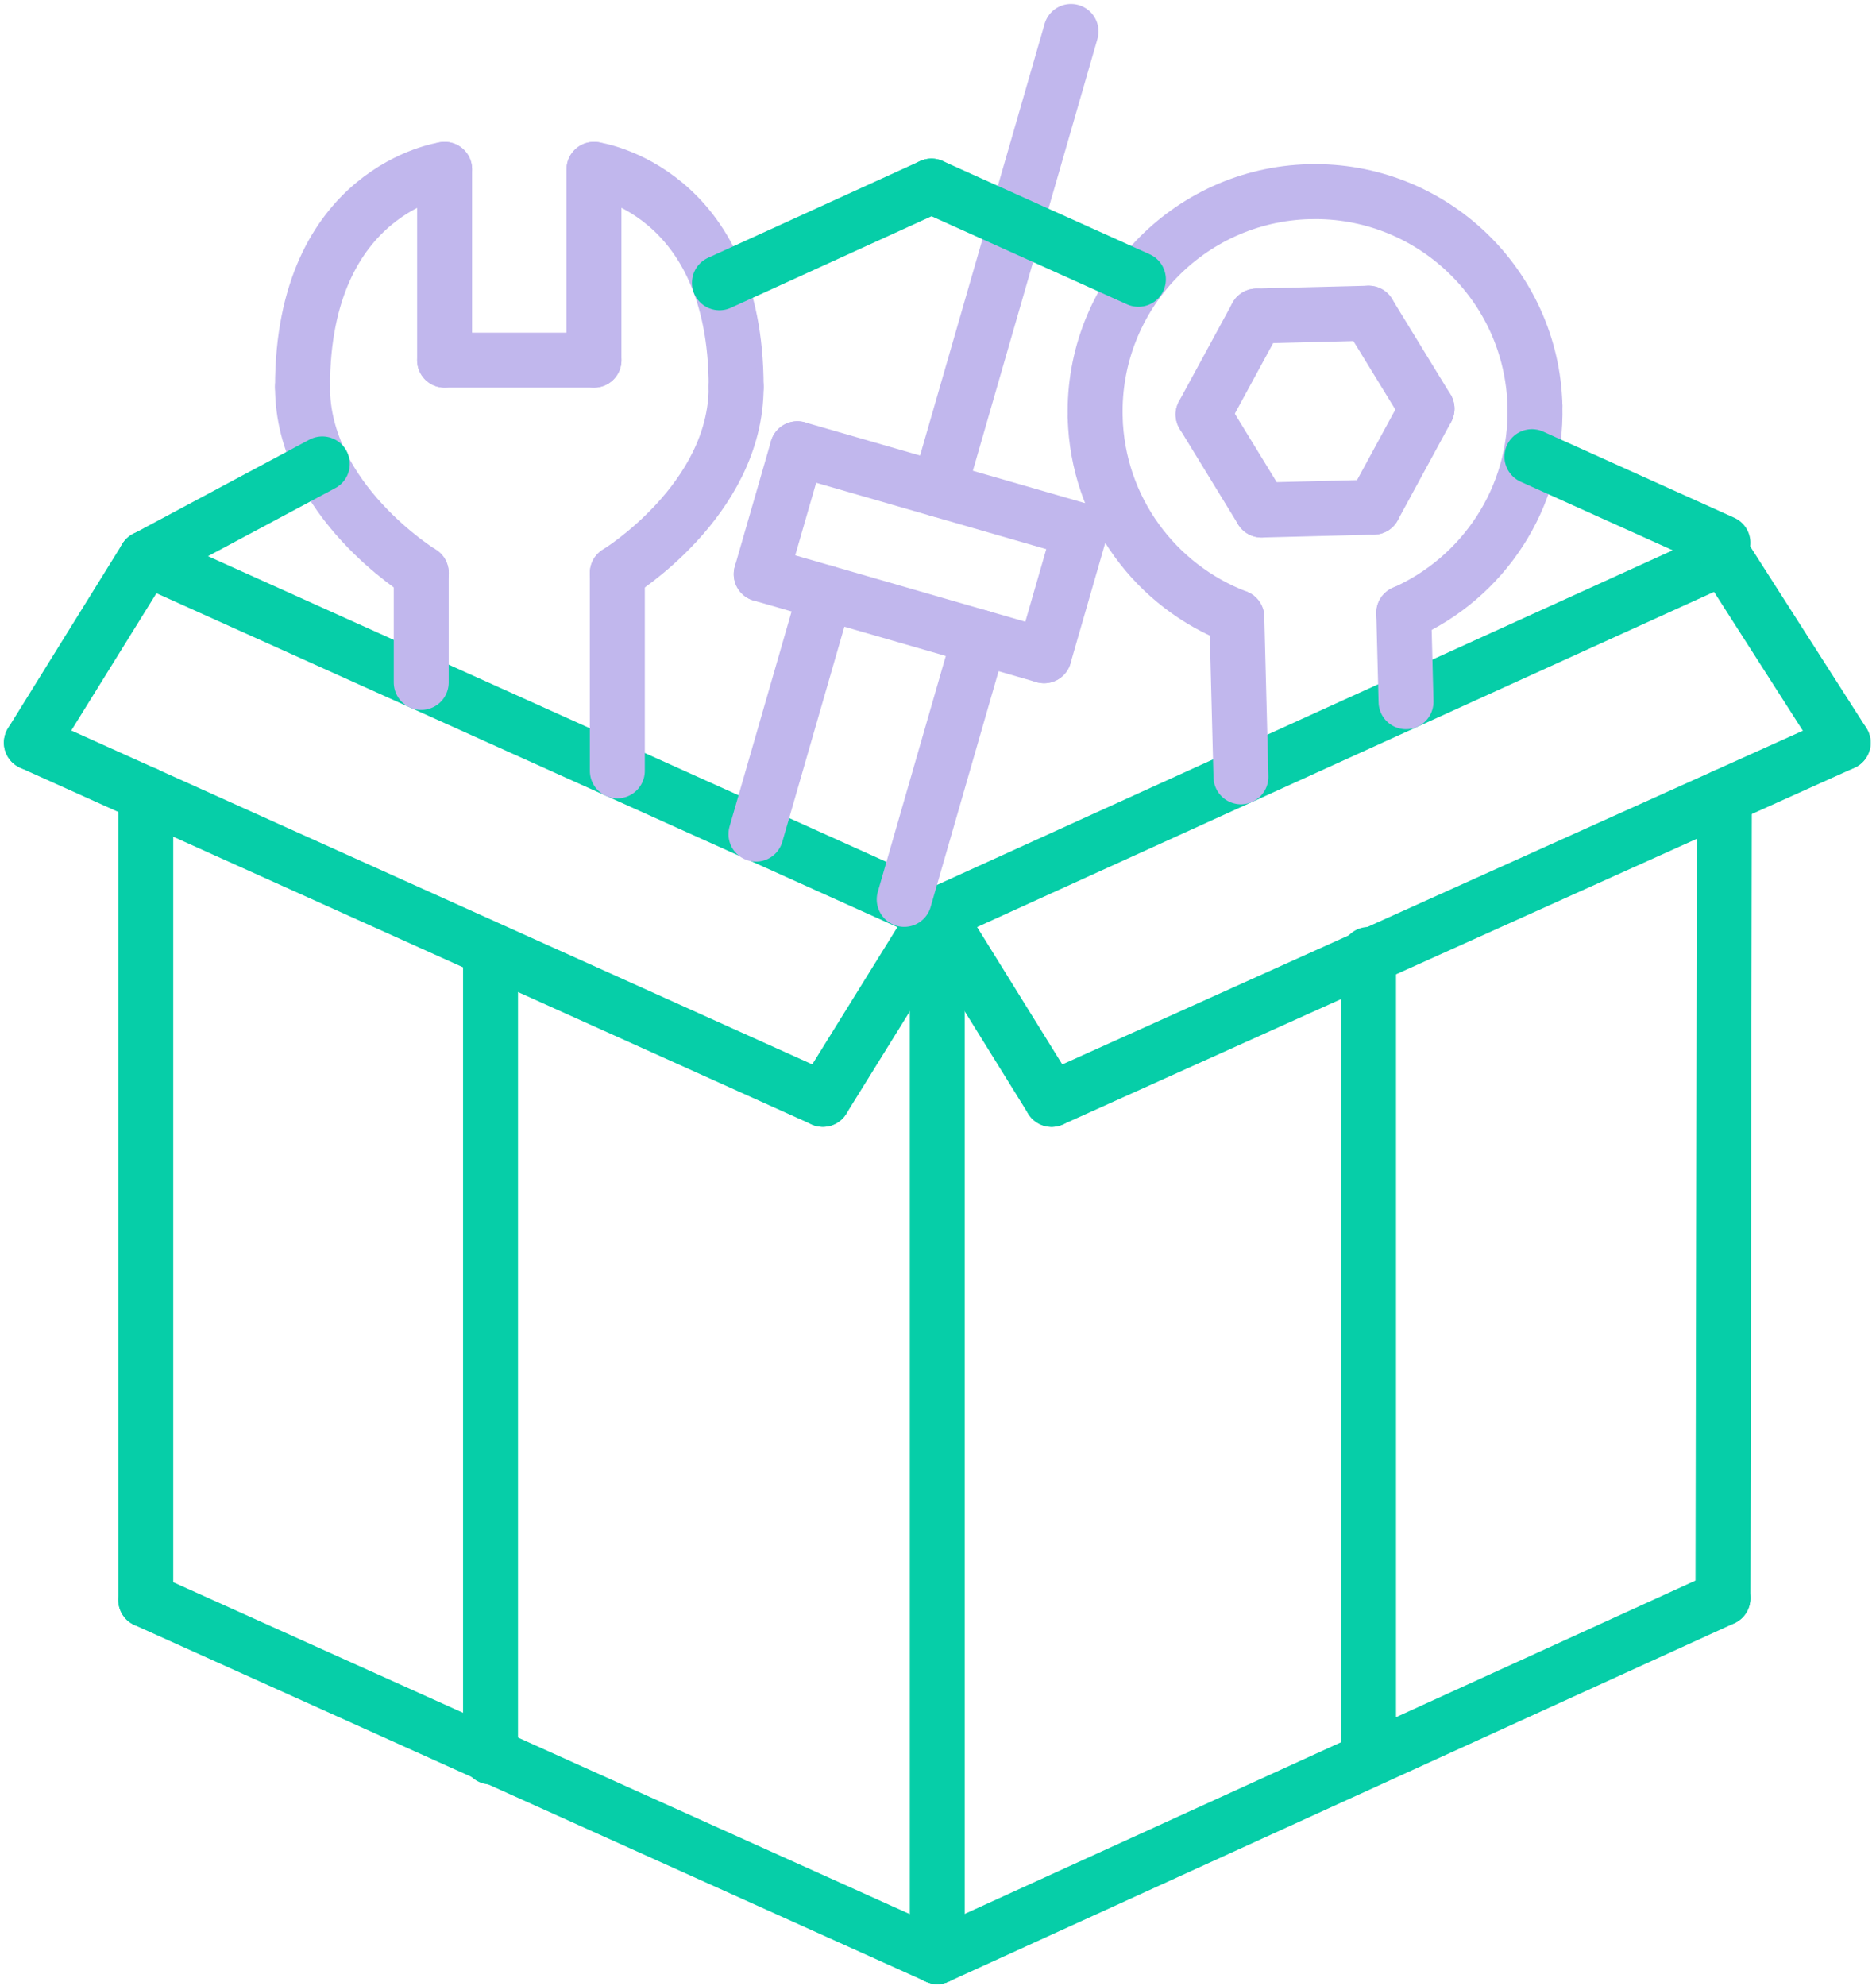 <svg xmlns="http://www.w3.org/2000/svg" width="239" height="253" viewBox="0 0 239 253" fill="none"><g style="mix-blend-mode:multiply"><path d="M219.5 203.566L219.681 101.422" stroke="#06CEA8" stroke-width="7" stroke-linecap="round" stroke-linejoin="round"></path></g><g style="mix-blend-mode:multiply"><path d="M119.406 249.218L219.498 203.57" stroke="#06CEA8" stroke-width="7" stroke-linecap="round" stroke-linejoin="round"></path></g><g style="mix-blend-mode:multiply"><path d="M119.406 116.543L219.679 70.945" stroke="#06CEA8" stroke-width="7" stroke-linecap="round" stroke-linejoin="round"></path></g><g style="mix-blend-mode:multiply"><path d="M119.406 116.536L18.57 71.109" stroke="#06CEA8" stroke-width="7" stroke-linecap="round" stroke-linejoin="round"></path></g><g style="mix-blend-mode:multiply"><path d="M119.406 249.216L18.57 203.789" stroke="#06CEA8" stroke-width="7" stroke-linecap="round" stroke-linejoin="round"></path></g><g style="mix-blend-mode:multiply"><path d="M119.406 116.539V249.216" stroke="#06CEA8" stroke-width="7" stroke-linecap="round" stroke-linejoin="round"></path></g><g style="mix-blend-mode:multiply"><path d="M18.57 101.141V203.788" stroke="#06CEA8" stroke-width="7" stroke-linecap="round" stroke-linejoin="round"></path></g><g style="mix-blend-mode:multiply"><g style="mix-blend-mode:multiply"><path d="M104.836 140.02L4 94.594" stroke="#06CEA8" stroke-width="7" stroke-linecap="round" stroke-linejoin="round"></path></g><g style="mix-blend-mode:multiply"><path d="M119.408 116.539L104.836 140.027" stroke="#06CEA8" stroke-width="7" stroke-linecap="round" stroke-linejoin="round"></path></g><g style="mix-blend-mode:multiply"><path d="M18.572 71.109L4 94.597" stroke="#06CEA8" stroke-width="7" stroke-linecap="round" stroke-linejoin="round"></path></g></g><g style="mix-blend-mode:multiply"><g style="mix-blend-mode:multiply"><path d="M133.977 140.028L234.813 94.602" stroke="#06CEA8" stroke-width="7" stroke-linecap="round" stroke-linejoin="round"></path></g><g style="mix-blend-mode:multiply"><path d="M119.406 116.539L133.978 140.027" stroke="#06CEA8" stroke-width="7" stroke-linecap="round" stroke-linejoin="round"></path></g><g style="mix-blend-mode:multiply"><path d="M219.68 70.945L234.815 94.605" stroke="#06CEA8" stroke-width="7" stroke-linecap="round" stroke-linejoin="round"></path></g></g><g style="mix-blend-mode:multiply"><path d="M53.664 72.977V86.924" stroke="#C1B7ED" stroke-width="7" stroke-linecap="round" stroke-linejoin="round"></path></g><g style="mix-blend-mode:multiply"><path d="M38.539 49.297C38.539 63.728 53.675 72.976 53.675 72.976" stroke="#C1B7ED" stroke-width="7" stroke-linecap="round" stroke-linejoin="round"></path></g><g style="mix-blend-mode:multiply"><path d="M56.643 21.57C56.643 21.57 38.539 24.106 38.539 49.295" stroke="#C1B7ED" stroke-width="7" stroke-linecap="round" stroke-linejoin="round"></path></g><g style="mix-blend-mode:multiply"><path d="M56.641 45.874V21.57" stroke="#C1B7ED" stroke-width="7" stroke-linecap="round" stroke-linejoin="round"></path></g><g style="mix-blend-mode:multiply"><path d="M75.671 45.875H56.641" stroke="#C1B7ED" stroke-width="7" stroke-linecap="round" stroke-linejoin="round"></path></g><g style="mix-blend-mode:multiply"><path d="M75.672 21.57V45.874" stroke="#C1B7ED" stroke-width="7" stroke-linecap="round" stroke-linejoin="round"></path></g><g style="mix-blend-mode:multiply"><path d="M93.784 49.295C93.784 24.096 75.68 21.57 75.68 21.57" stroke="#C1B7ED" stroke-width="7" stroke-linecap="round" stroke-linejoin="round"></path></g><g style="mix-blend-mode:multiply"><path d="M78.648 72.976C78.648 72.976 93.784 63.738 93.784 49.297" stroke="#C1B7ED" stroke-width="7" stroke-linecap="round" stroke-linejoin="round"></path></g><g style="mix-blend-mode:multiply"><path d="M78.648 98.186V72.977" stroke="#C1B7ED" stroke-width="7" stroke-linecap="round" stroke-linejoin="round"></path></g><g style="mix-blend-mode:multiply"><path d="M137.625 67.555L133.016 83.525" stroke="#C1B7ED" stroke-width="7" stroke-linecap="round" stroke-linejoin="round"></path></g><g style="mix-blend-mode:multiply"><path d="M101.586 57.156L137.623 67.552" stroke="#C1B7ED" stroke-width="7" stroke-linecap="round" stroke-linejoin="round"></path></g><g style="mix-blend-mode:multiply"><path d="M96.977 73.127L101.586 57.156" stroke="#C1B7ED" stroke-width="7" stroke-linecap="round" stroke-linejoin="round"></path></g><g style="mix-blend-mode:multiply"><path d="M133.014 83.521L96.977 73.125" stroke="#C1B7ED" stroke-width="7" stroke-linecap="round" stroke-linejoin="round"></path></g><g style="mix-blend-mode:multiply"><path d="M124.826 81.156L115.195 114.557" stroke="#C1B7ED" stroke-width="7" stroke-linecap="round" stroke-linejoin="round"></path></g><g style="mix-blend-mode:multiply"><path d="M96.305 106.246L105.181 75.492" stroke="#C1B7ED" stroke-width="7" stroke-linecap="round" stroke-linejoin="round"></path></g><g style="mix-blend-mode:multiply"><path d="M119.609 62.348L136.446 4" stroke="#C1B7ED" stroke-width="7" stroke-linecap="round" stroke-linejoin="round"></path></g><g style="mix-blend-mode:multiply"><path d="M181.799 52.057L174.352 39.891" stroke="#C1B7ED" stroke-width="7" stroke-linecap="round" stroke-linejoin="round"></path></g><g style="mix-blend-mode:multiply"><path d="M174.992 64.602L181.805 52.062" stroke="#C1B7ED" stroke-width="7" stroke-linecap="round" stroke-linejoin="round"></path></g><g style="mix-blend-mode:multiply"><path d="M160.719 64.964L174.989 64.602" stroke="#C1B7ED" stroke-width="7" stroke-linecap="round" stroke-linejoin="round"></path></g><g style="mix-blend-mode:multiply"><path d="M153.273 52.797L160.72 64.964" stroke="#C1B7ED" stroke-width="7" stroke-linecap="round" stroke-linejoin="round"></path></g><g style="mix-blend-mode:multiply"><path d="M160.086 40.258L153.273 52.797" stroke="#C1B7ED" stroke-width="7" stroke-linecap="round" stroke-linejoin="round"></path></g><g style="mix-blend-mode:multiply"><path d="M174.356 39.891L160.086 40.253" stroke="#C1B7ED" stroke-width="7" stroke-linecap="round" stroke-linejoin="round"></path></g><g style="mix-blend-mode:multiply"><path d="M157.57 78.617L158.094 98.945" stroke="#C1B7ED" stroke-width="7" stroke-linecap="round" stroke-linejoin="round"></path></g><g style="mix-blend-mode:multiply"><path d="M139.523 53.148C139.825 64.852 147.262 74.694 157.567 78.619" stroke="#C1B7ED" stroke-width="7" stroke-linecap="round" stroke-linejoin="round"></path></g><g style="mix-blend-mode:multiply"><path d="M166.817 24.414C151.349 24.806 139.132 37.668 139.525 53.145" stroke="#C1B7ED" stroke-width="7" stroke-linecap="round" stroke-linejoin="round"></path></g><g style="mix-blend-mode:multiply"><path d="M195.552 51.708C195.159 36.24 182.298 24.023 166.82 24.415" stroke="#C1B7ED" stroke-width="7" stroke-linecap="round" stroke-linejoin="round"></path></g><g style="mix-blend-mode:multiply"><path d="M178.836 78.077C188.93 73.629 195.853 63.425 195.551 51.711" stroke="#C1B7ED" stroke-width="7" stroke-linecap="round" stroke-linejoin="round"></path></g><g style="mix-blend-mode:multiply"><path d="M179.128 89.382L178.836 78.07" stroke="#C1B7ED" stroke-width="7" stroke-linecap="round" stroke-linejoin="round"></path></g><g style="mix-blend-mode:multiply"><path d="M62.492 121.57V223.785" stroke="#06CEA8" stroke-width="7" stroke-linecap="round" stroke-linejoin="round"></path></g><g style="mix-blend-mode:multiply"><path d="M174.352 121.57V223.785" stroke="#06CEA8" stroke-width="7" stroke-linecap="round" stroke-linejoin="round"></path></g><g style="mix-blend-mode:multiply"><path d="M118.667 23.703L91.656 36.021" stroke="#06CEA8" stroke-width="7" stroke-linecap="round" stroke-linejoin="round"></path></g><g style="mix-blend-mode:multiply"><path d="M41.062 59.086L18.57 71.112" stroke="#06CEA8" stroke-width="7" stroke-linecap="round" stroke-linejoin="round"></path></g><g style="mix-blend-mode:multiply"><path d="M118.664 23.703L145.03 35.578" stroke="#06CEA8" stroke-width="7" stroke-linecap="round" stroke-linejoin="round"></path></g><g style="mix-blend-mode:multiply"><path d="M195.164 58.164L219.498 69.133" stroke="#06CEA8" stroke-width="7" stroke-linecap="round" stroke-linejoin="round"></path></g></svg>